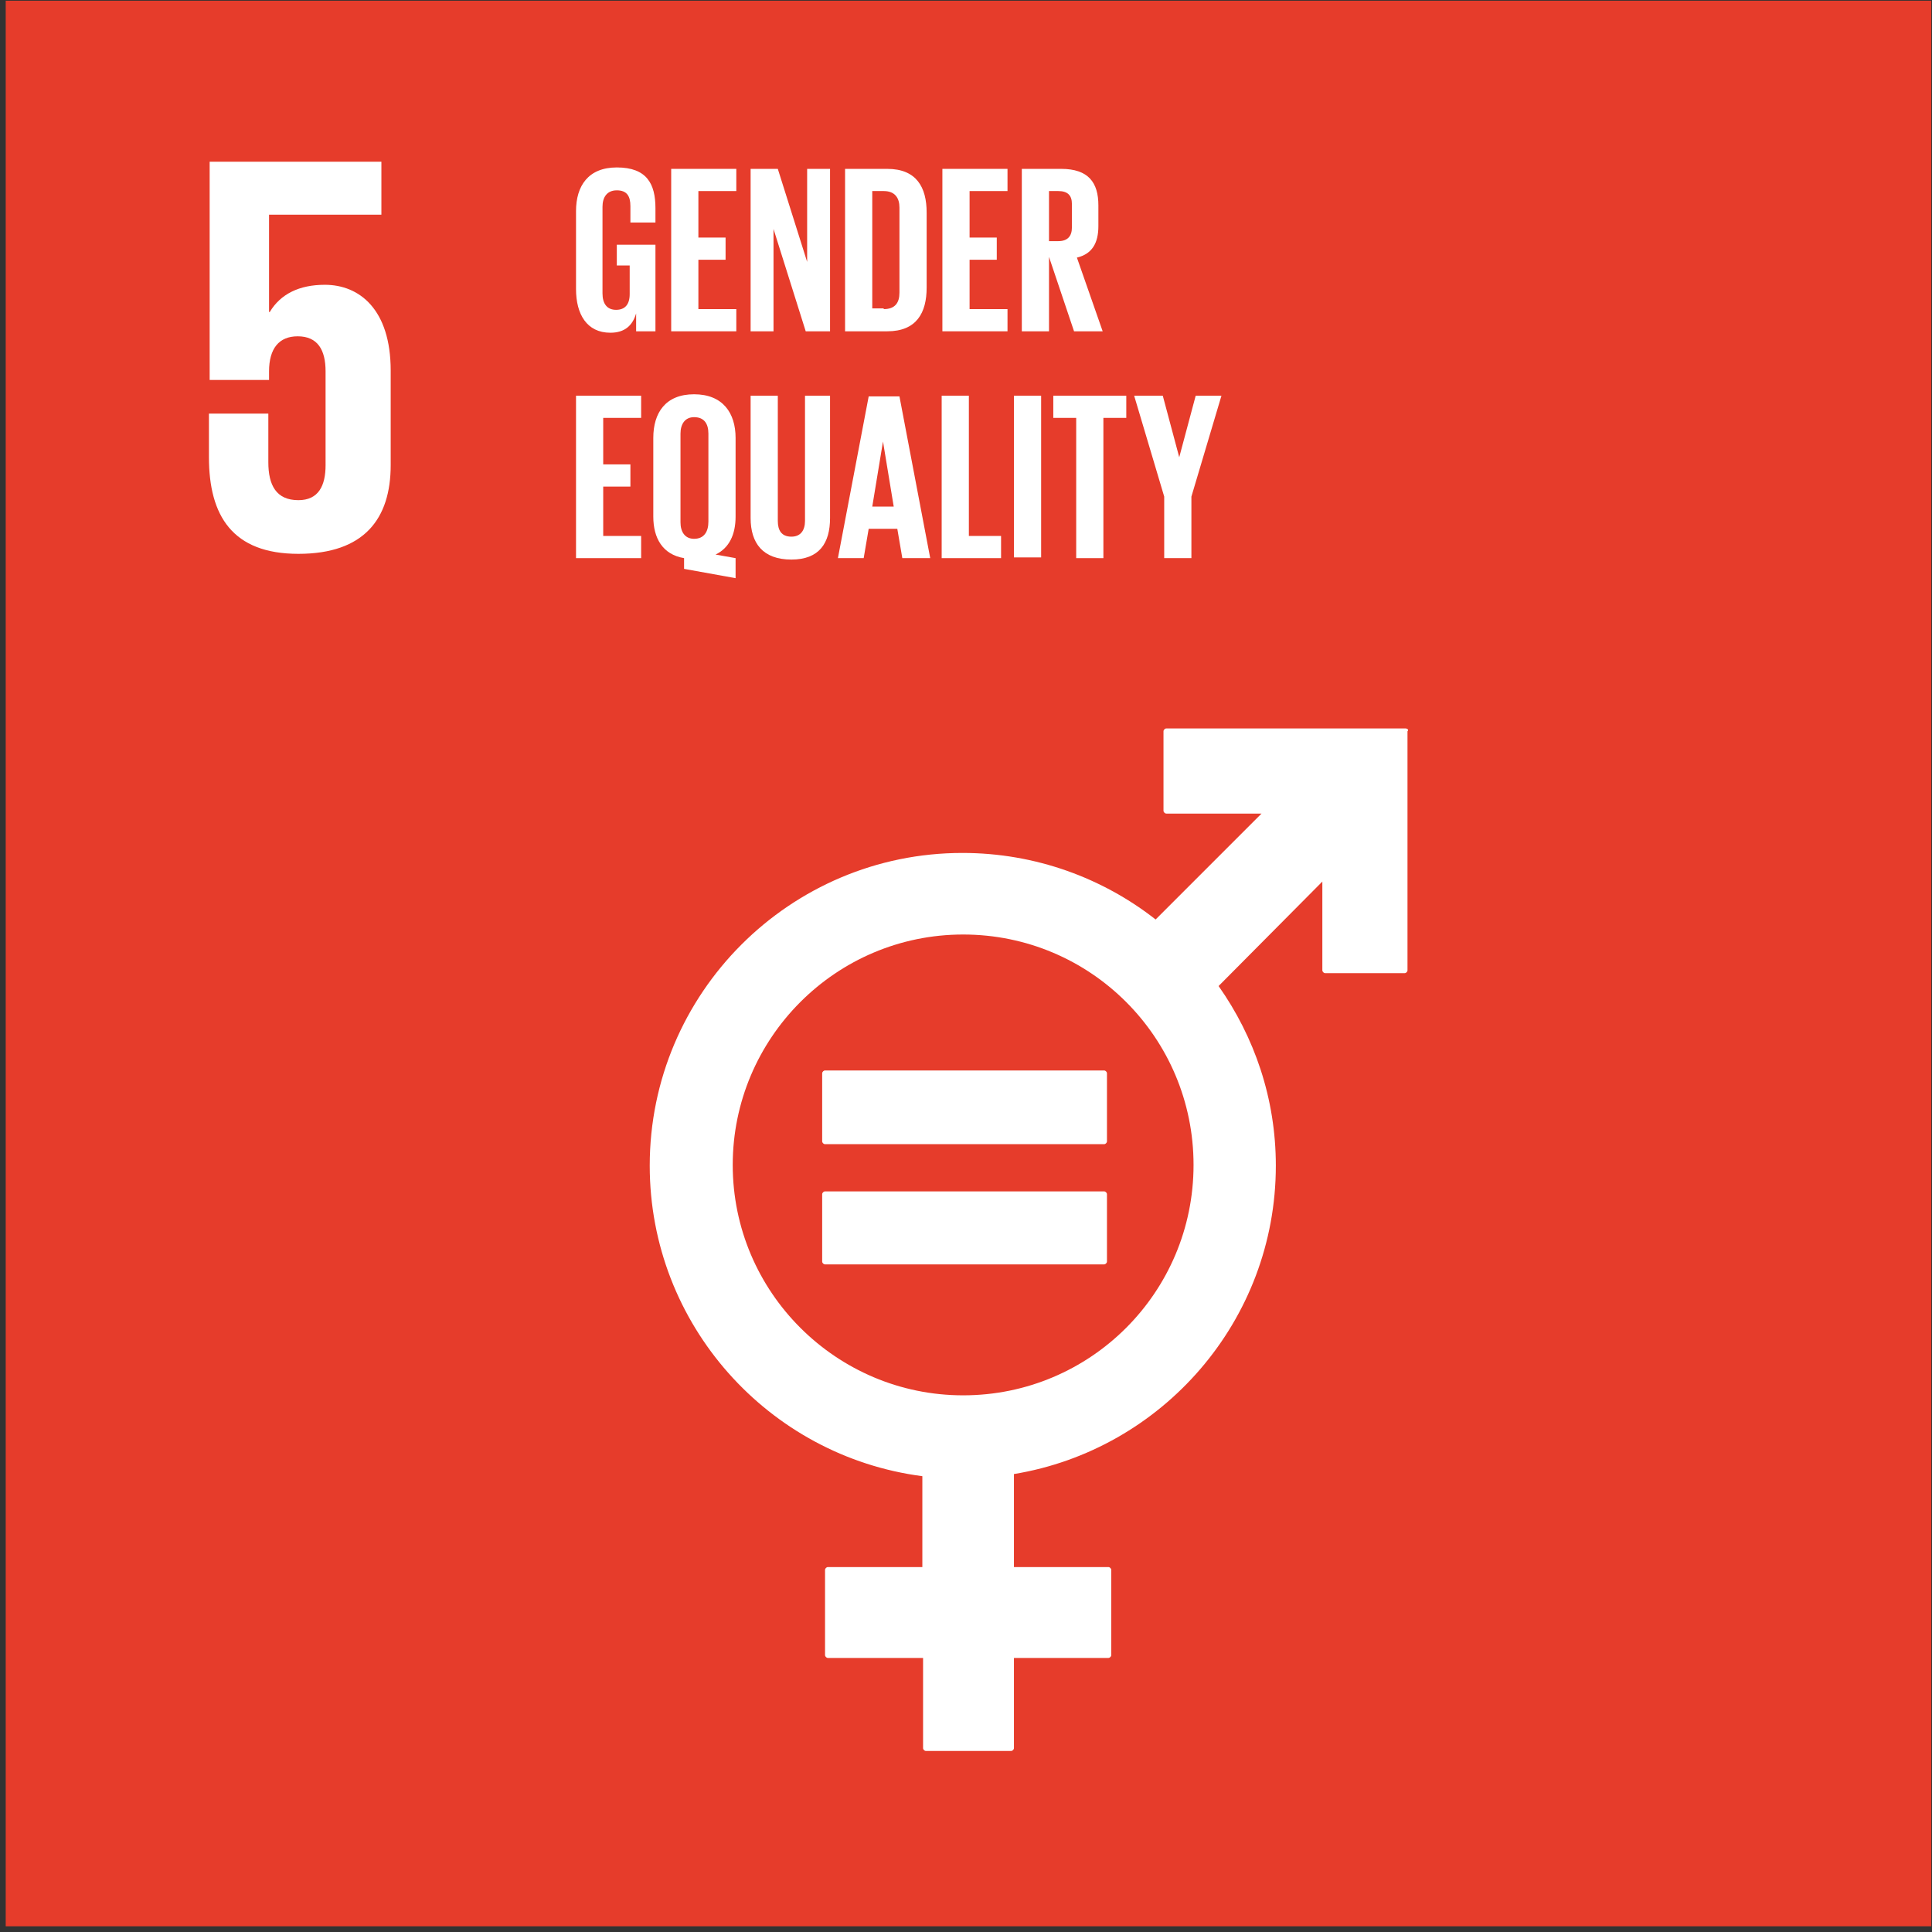 <?xml version="1.0" encoding="utf-8"?>
<!-- Generator: Adobe Illustrator 28.3.0, SVG Export Plug-In . SVG Version: 6.00 Build 0)  -->
<svg version="1.1" id="Layer_1" xmlns="http://www.w3.org/2000/svg" xmlns:xlink="http://www.w3.org/1999/xlink" x="0px" y="0px"
	 viewBox="0 0 270 270" style="enable-background:new 0 0 270 270;" xml:space="preserve">
<rect x="0" y="0" width="270" height="270" fill="#333333" stroke="none"/>
<style type="text/css">
	.st0{fill:#339640;}
	.st1{clip-path:url(#SVGID_00000132767364810178980510000017420654172066674083_);fill:#FFFFFF;}
	.st2{fill:#C22733;}
	.st3{fill:#FFFFFF;}
	.st4{clip-path:url(#SVGID_00000152230669627716610920000003580633652423168158_);fill:#FFFFFF;}
	.st5{fill:#E63C2B;}
	.st6{clip-path:url(#SVGID_00000147934342590255158550000003712206087621790895_);fill:#FFFFFF;}
	.st7{fill:#00A8D7;}
	.st8{clip-path:url(#SVGID_00000183236178124105807870000018254210447966373789_);fill:#FFFFFF;}
	.st9{fill:#EC6824;}
	.st10{clip-path:url(#SVGID_00000069381538372216349350000009205641810540710820_);fill:#FFFFFF;}
	.st11{fill:#D28F23;}
	.st12{clip-path:url(#SVGID_00000156547280099832101330000011317337724503409595_);fill:#FFFFFF;}
	.st13{fill:#50793D;}
	.st14{clip-path:url(#SVGID_00000029047746884468145630000018367243959959694521_);fill:#FFFFFF;}
</style>
<g>
	<rect x="0.8" y="0.1" class="st5" width="269.1" height="269.1"/>
	<g>
		<defs>
			<rect id="SVGID_00000046318321115943520210000000363918233038178738_" x="0.8" y="0.1" width="269.1" height="269.1"/>
		</defs>
		<clipPath id="SVGID_00000111166342901075543340000002249044683580704931_">
			<use xlink:href="#SVGID_00000046318321115943520210000000363918233038178738_"  style="overflow:visible;"/>
		</clipPath>
		<path style="clip-path:url(#SVGID_00000111166342901075543340000002249044683580704931_);fill:#FFFFFF;" d="M196.4,101.8H163
			c-0.2,0-0.4,0.2-0.4,0.4v11.1c0,0.2,0.2,0.4,0.4,0.4h13.3l-14.8,14.8c-7.4-5.8-16.8-9.3-27-9.3c-24.1,0-43.7,19.6-43.7,43.7
			c0,22.2,16.6,40.6,38.1,43.4V219h-13.2c-0.2,0-0.4,0.2-0.4,0.4v11.9c0,0.2,0.2,0.4,0.4,0.4H129v12.6c0,0.2,0.2,0.4,0.4,0.4h11.9
			c0.2,0,0.4-0.2,0.4-0.4v-12.6h13.2c0.2,0,0.4-0.2,0.4-0.4v-11.9c0-0.2-0.2-0.4-0.4-0.4h-13.2v-13c20.7-3.4,36.6-21.4,36.6-43.1
			c0-9.4-3-18-8-25.1l14.5-14.6v12.4c0,0.2,0.2,0.4,0.4,0.4h11.1c0.2,0,0.4-0.2,0.4-0.4v-33.4C196.9,102,196.7,101.8,196.4,101.8
			 M134.6,195c-17.7,0-32.2-14.4-32.2-32.2c0-17.7,14.4-32.2,32.2-32.2c17.8,0,32.2,14.4,32.2,32.2C166.8,180.6,152.4,195,134.6,195
			"/>
		<path style="clip-path:url(#SVGID_00000111166342901075543340000002249044683580704931_);fill:#FFFFFF;" d="M154.3,149.6h-39
			c-0.2,0-0.4,0.2-0.4,0.4v9.5c0,0.2,0.2,0.4,0.4,0.4h39c0.2,0,0.4-0.2,0.4-0.4V150C154.7,149.8,154.5,149.6,154.3,149.6"/>
		<path style="clip-path:url(#SVGID_00000111166342901075543340000002249044683580704931_);fill:#FFFFFF;" d="M154.3,166.5h-39
			c-0.2,0-0.4,0.2-0.4,0.4v9.4c0,0.2,0.2,0.4,0.4,0.4h39c0.2,0,0.4-0.2,0.4-0.4v-9.4C154.7,166.7,154.5,166.5,154.3,166.5"/>
		<path style="clip-path:url(#SVGID_00000111166342901075543340000002249044683580704931_);fill:#FFFFFF;" d="M45.4,39.8
			c-3.6,0-6.2,1.3-7.7,3.8h-0.1V30h15.7v-7.4h-24v30.5h8.3v-1.2c0-3.2,1.4-4.9,4-4.9c2.8,0,3.9,1.9,3.9,4.9V65c0,2.9-1,4.9-3.8,4.9
			c-3.1,0-4.2-2.1-4.2-5.3v-6.8h-8.3v6.1c0,8.2,3.3,13.5,12.5,13.5c9.2,0,12.9-4.9,12.9-12.4V51.8C54.6,43.2,50.2,39.8,45.4,39.8"/>
		<path style="clip-path:url(#SVGID_00000111166342901075543340000002249044683580704931_);fill:#FFFFFF;" d="M86.2,34.2h5.4v12.1
			h-2.7v-2.5c-0.5,1.7-1.6,2.7-3.6,2.7c-3.3,0-4.8-2.6-4.8-6.1V29.5c0-3.5,1.7-6.1,5.7-6.1c4.2,0,5.4,2.3,5.4,5.7v2h-3.5v-2.3
			c0-1.4-0.5-2.2-1.9-2.2s-2,1-2,2.3V41c0,1.4,0.6,2.3,1.9,2.3c1.2,0,1.9-0.7,1.9-2.2v-4h-1.8V34.2z"/>
		<polygon style="clip-path:url(#SVGID_00000111166342901075543340000002249044683580704931_);fill:#FFFFFF;" points="93.8,23.6 
			102.9,23.6 102.9,26.7 97.6,26.7 97.6,33.2 101.4,33.2 101.4,36.3 97.6,36.3 97.6,43.2 102.9,43.2 102.9,46.3 93.8,46.3 		"/>
		<polygon style="clip-path:url(#SVGID_00000111166342901075543340000002249044683580704931_);fill:#FFFFFF;" points="108.1,32 
			108.1,46.3 104.9,46.3 104.9,23.6 108.7,23.6 112.8,36.6 112.8,23.6 116,23.6 116,46.3 112.6,46.3 		"/>
		<path style="clip-path:url(#SVGID_00000111166342901075543340000002249044683580704931_);fill:#FFFFFF;" d="M129.5,29.7v10.5
			c0,3.5-1.4,6.1-5.5,6.1h-5.9V23.6h5.9C128.1,23.6,129.5,26.2,129.5,29.7 M123.5,43.2c1.6,0,2.2-0.9,2.2-2.3V29
			c0-1.3-0.6-2.3-2.2-2.3h-1.6v16.4H123.5z"/>
		<polygon style="clip-path:url(#SVGID_00000111166342901075543340000002249044683580704931_);fill:#FFFFFF;" points="131.7,23.6 
			140.8,23.6 140.8,26.7 135.5,26.7 135.5,33.2 139.3,33.2 139.3,36.3 135.5,36.3 135.5,43.2 140.8,43.2 140.8,46.3 131.7,46.3 		
			"/>
		<path style="clip-path:url(#SVGID_00000111166342901075543340000002249044683580704931_);fill:#FFFFFF;" d="M146.6,35.9v10.4h-3.8
			V23.6h5.5c3.8,0,5.2,1.9,5.2,5.1v2.9c0,2.4-0.9,3.9-3,4.4l3.6,10.3h-4L146.6,35.9z M146.6,26.7v7h1.3c1.3,0,1.9-0.7,1.9-1.9v-3.3
			c0-1.2-0.6-1.8-1.9-1.8H146.6z"/>
		<polygon style="clip-path:url(#SVGID_00000111166342901075543340000002249044683580704931_);fill:#FFFFFF;" points="80.5,55.3 
			89.6,55.3 89.6,58.4 84.3,58.4 84.3,64.9 88.1,64.9 88.1,68 84.3,68 84.3,74.9 89.6,74.9 89.6,78 80.5,78 		"/>
		<path style="clip-path:url(#SVGID_00000111166342901075543340000002249044683580704931_);fill:#FFFFFF;" d="M95.6,79.5V78
			c-3-0.5-4.3-2.8-4.3-5.8v-11c0-3.5,1.7-6.1,5.7-6.1c4,0,5.8,2.6,5.8,6.1v11c0,2.5-0.9,4.4-2.8,5.3l2.8,0.5v2.8L95.6,79.5z
			 M99,72.9V60.6c0-1.4-0.6-2.3-2-2.3c-1.3,0-1.9,1-1.9,2.3v12.4c0,1.3,0.6,2.3,1.9,2.3C98.4,75.3,99,74.3,99,72.9"/>
		<path style="clip-path:url(#SVGID_00000111166342901075543340000002249044683580704931_);fill:#FFFFFF;" d="M116,55.3v17.1
			c0,3.5-1.5,5.8-5.4,5.8c-4,0-5.7-2.3-5.7-5.8V55.3h3.8v17.5c0,1.3,0.5,2.2,1.9,2.2c1.3,0,1.9-0.9,1.9-2.2V55.3H116z"/>
		<path style="clip-path:url(#SVGID_00000111166342901075543340000002249044683580704931_);fill:#FFFFFF;" d="M117.1,78l4.3-22.6
			h4.3L130,78h-3.9l-0.7-4.1h-4l-0.7,4.1H117.1z M121.9,70.8h3l-1.5-9.1h0L121.9,70.8z"/>
		<polygon style="clip-path:url(#SVGID_00000111166342901075543340000002249044683580704931_);fill:#FFFFFF;" points="131.6,55.3 
			135.4,55.3 135.4,74.9 139.9,74.9 139.9,78 131.6,78 		"/>
		
			<rect x="141.7" y="55.3" style="clip-path:url(#SVGID_00000111166342901075543340000002249044683580704931_);fill:#FFFFFF;" width="3.8" height="22.6"/>
		<polygon style="clip-path:url(#SVGID_00000111166342901075543340000002249044683580704931_);fill:#FFFFFF;" points="147.2,55.3 
			157.4,55.3 157.4,58.4 154.2,58.4 154.2,78 150.4,78 150.4,58.4 147.2,58.4 		"/>
		<polygon style="clip-path:url(#SVGID_00000111166342901075543340000002249044683580704931_);fill:#FFFFFF;" points="166.5,69.4 
			166.5,78 162.7,78 162.7,69.4 158.5,55.3 162.5,55.3 164.8,63.9 164.8,63.9 167.1,55.3 170.7,55.3 		"/>
	</g>
</g>
</svg>
